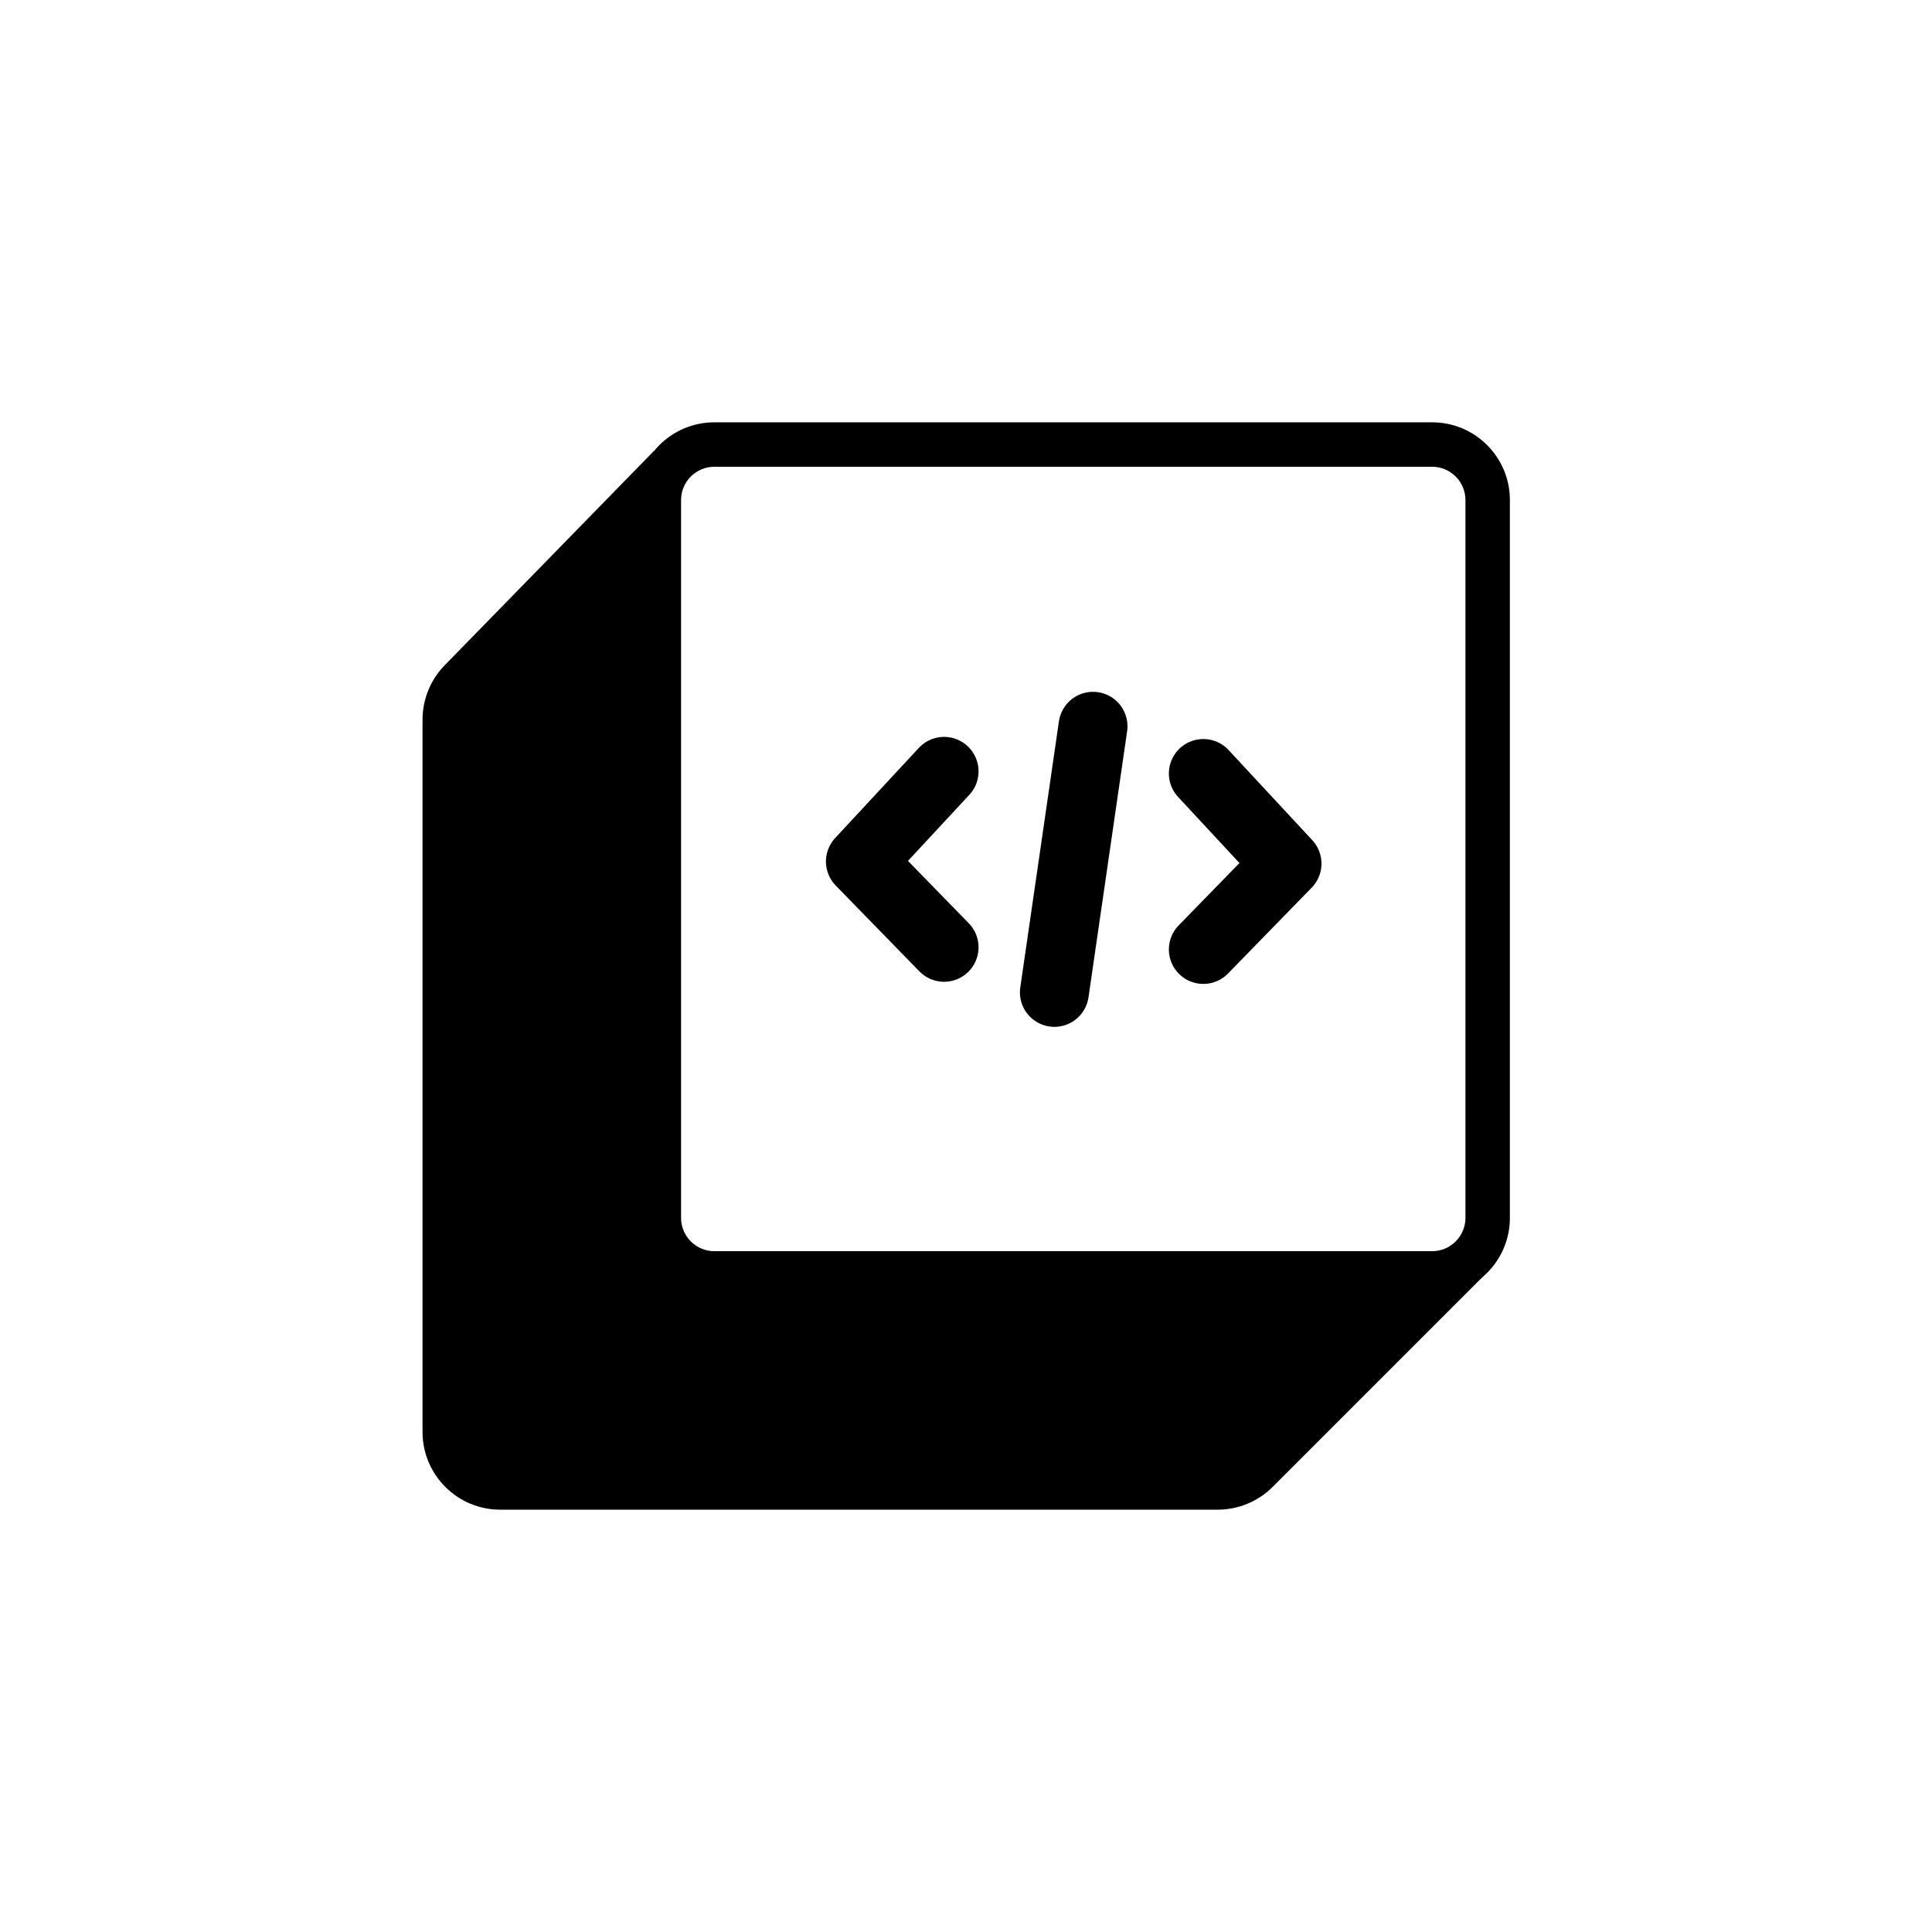 <?xml version="1.0" encoding="utf-8"?>
<svg xmlns="http://www.w3.org/2000/svg" fill="none" viewBox="0 0 64 64" height="64" width="64">
  <g filter="url(#filter0_i_1643_26502)">
    <rect fill="#fff" rx="8" height="64" width="64"/>
  </g>
  <g clip-path="url(#clip0_1643_26502)">
    <path fill="#000" d="M49.074 42.34C49.362 42.052 49.362 41.586 49.074 41.299C48.787 41.011 48.321 41.011 48.033 41.299L49.074 42.34ZM41.638 48.735L41.117 48.215L41.638 48.735ZM15.256 22.554L15.783 23.068L15.256 22.554ZM40.336 48.538H16.573V50.01H40.336V48.538ZM15.469 47.434V23.84H13.997V47.434H15.469ZM48.033 41.299L41.117 48.215L42.158 49.256L49.074 42.34L48.033 41.299ZM15.783 23.068L22.715 15.967L21.661 14.939L14.729 22.04L15.783 23.068ZM16.573 48.538C15.963 48.538 15.469 48.044 15.469 47.434H13.997C13.997 48.857 15.15 50.01 16.573 50.01V48.538ZM40.336 50.01C41.02 50.01 41.675 49.739 42.158 49.256L41.117 48.215C40.91 48.422 40.629 48.538 40.336 48.538V50.01ZM15.469 23.84C15.469 23.551 15.582 23.275 15.783 23.068L14.729 22.04C14.26 22.521 13.997 23.167 13.997 23.84H15.469Z"/>
    <path fill="#000" d="M47.441 41.447H23.665V42.919H47.441V41.447ZM22.561 40.343V16.566H21.088V40.343H22.561ZM48.545 16.566V40.343H50.017V16.566H48.545ZM23.665 15.462H47.441V13.99H23.665V15.462ZM50.017 16.566C50.017 15.143 48.864 13.99 47.441 13.99V15.462C48.051 15.462 48.545 15.957 48.545 16.566H50.017ZM23.665 41.447C23.055 41.447 22.561 40.952 22.561 40.343H21.088C21.088 41.766 22.242 42.919 23.665 42.919V41.447ZM47.441 42.919C48.864 42.919 50.017 41.766 50.017 40.343H48.545C48.545 40.952 48.051 41.447 47.441 41.447V42.919ZM22.561 16.566C22.561 15.957 23.055 15.462 23.665 15.462V13.99C22.242 13.99 21.088 15.143 21.088 16.566H22.561Z"/>
    <path stroke-linejoin="round" stroke-linecap="round" stroke-width="2.283" stroke="#000" d="M36.208 24.059 34.928 32.874M31.274 25.552 28.502 28.538 31.274 31.381M39.862 25.623 42.634 28.608 39.862 31.452"/>
    <path stroke-width=".182" stroke="#000" fill="#000" d="M21.643 16.363L14.642 23.181C14.672 30.03 14.733 44.256 14.733 46.365C14.733 48.474 15.824 49.183 16.369 49.274H41.099L47.827 42.274H24.279C22.17 42.274 21.643 40.88 21.643 40.183V16.363Z"/>
  </g>
  <defs>
    <clipPath id="clip0_1643_26502">
      <path d="M0 0H36V36H0z" transform="translate(14 14)" fill="#fff"/>
    </clipPath>
    <filter color-interpolation-filters="sRGB" filterUnits="userSpaceOnUse" height="65" width="64" y="0" x="0" id="filter0_i_1643_26502">
      <feFlood result="BackgroundImageFix" flood-opacity="0"/>
      <feBlend result="shape" in2="BackgroundImageFix" in="SourceGraphic"/>
      <feColorMatrix result="hardAlpha" values="0 0 0 0 0 0 0 0 0 0 0 0 0 0 0 0 0 0 127 0" in="SourceAlpha"/>
      <feOffset dy="1"/>
      <feGaussianBlur stdDeviation="5"/>
      <feComposite k3="1" k2="-1" operator="arithmetic" in2="hardAlpha"/>
      <feColorMatrix values="0 0 0 0 0.847 0 0 0 0 0.847 0 0 0 0 0.914 0 0 0 0.3 0"/>
      <feBlend result="effect1_innerShadow_1643_26502" in2="shape"/>
    </filter>
  </defs>
</svg>